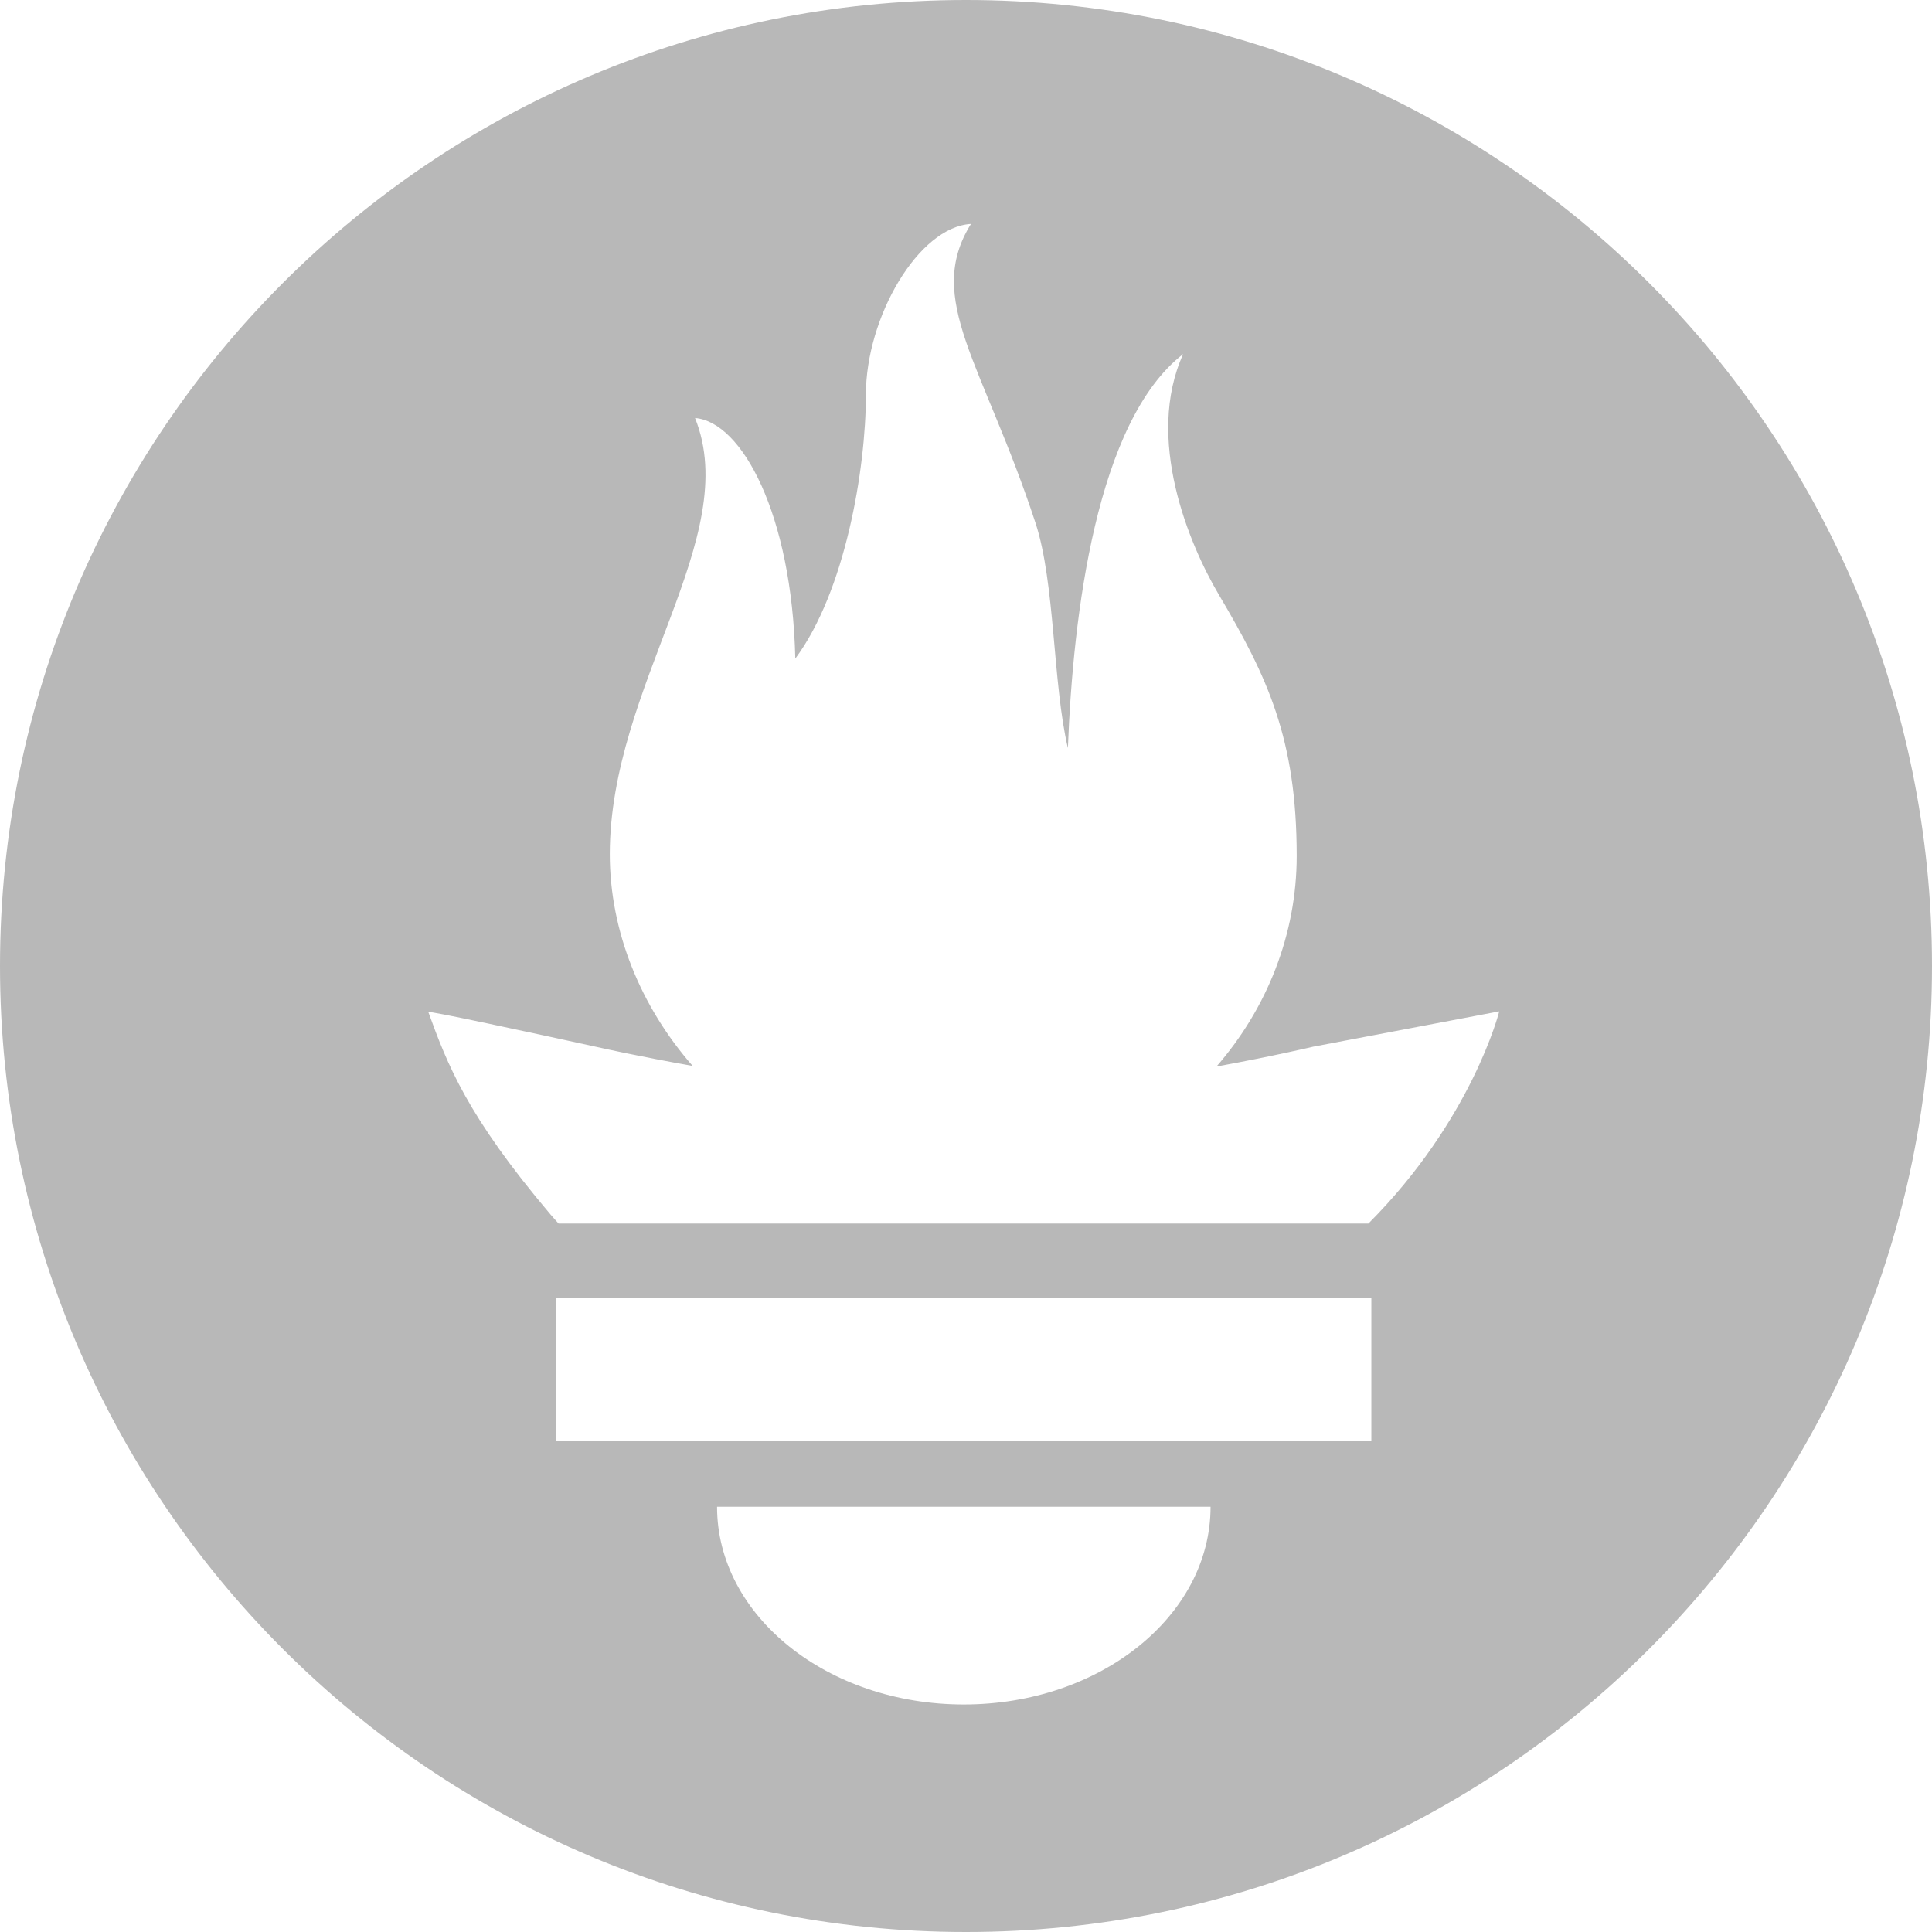 <?xml version="1.0" encoding="UTF-8"?>
<svg width="100px" height="100px" viewBox="0 0 100 100" version="1.1" xmlns="http://www.w3.org/2000/svg" xmlns:xlink="http://www.w3.org/1999/xlink">
    <!-- Generator: Sketch 45.2 (43514) - http://www.bohemiancoding.com/sketch -->
    <title>prometheus</title>
    <desc>Created with Sketch.</desc>
    <defs></defs>
    <g id="Page-1" stroke="none" stroke-width="1" fill="none" fill-rule="evenodd">
        <g id="prometheus" fill-rule="nonzero" fill="#B8B8B8">
            <path d="M50,3.12178676e-15 C22.387,3.12178676e-15 0,22.385 0,50 C0,77.613 22.387,100 50,100 C77.614,100 100,77.613 100,50 C100,22.385 77.613,-1.77635684e-15 50,3.12178676e-15 Z M49.886,88.224 C42.833,88.224 37.115,83.641 37.115,77.99 L62.658,77.99 C62.658,83.64 56.939,88.224 49.886,88.224 Z M70.98,74.601 L28.79,74.601 L28.79,67.16 L70.981,67.16 L70.981,74.601 L70.98,74.601 Z M70.829,63.33 L28.911,63.33 C28.771,63.173 28.629,63.019 28.494,62.861 C24.175,57.76 23.158,55.098 22.171,52.384 C22.154,52.295 27.407,53.428 31.132,54.243 C31.132,54.243 33.049,54.675 35.852,55.172 C33.161,52.104 31.563,48.204 31.563,44.217 C31.563,35.466 38.464,27.818 35.975,21.637 C38.398,21.829 40.989,26.611 41.165,34.088 C43.74,30.626 44.819,24.303 44.819,20.426 C44.819,16.412 47.538,11.749 50.258,11.59 C47.833,15.477 50.886,18.809 53.6,27.075 C54.618,30.18 54.488,35.405 55.274,38.719 C55.534,31.836 56.751,21.794 61.24,18.327 C59.259,22.693 61.533,28.157 63.088,30.783 C65.596,35.021 67.117,38.231 67.117,44.303 C67.117,48.374 65.572,52.207 62.965,55.203 C65.929,54.662 67.976,54.175 67.976,54.175 L77.601,52.348 C77.602,52.347 76.203,57.942 70.829,63.33 Z" id="path3023"></path>
        </g>
    </g>
</svg>